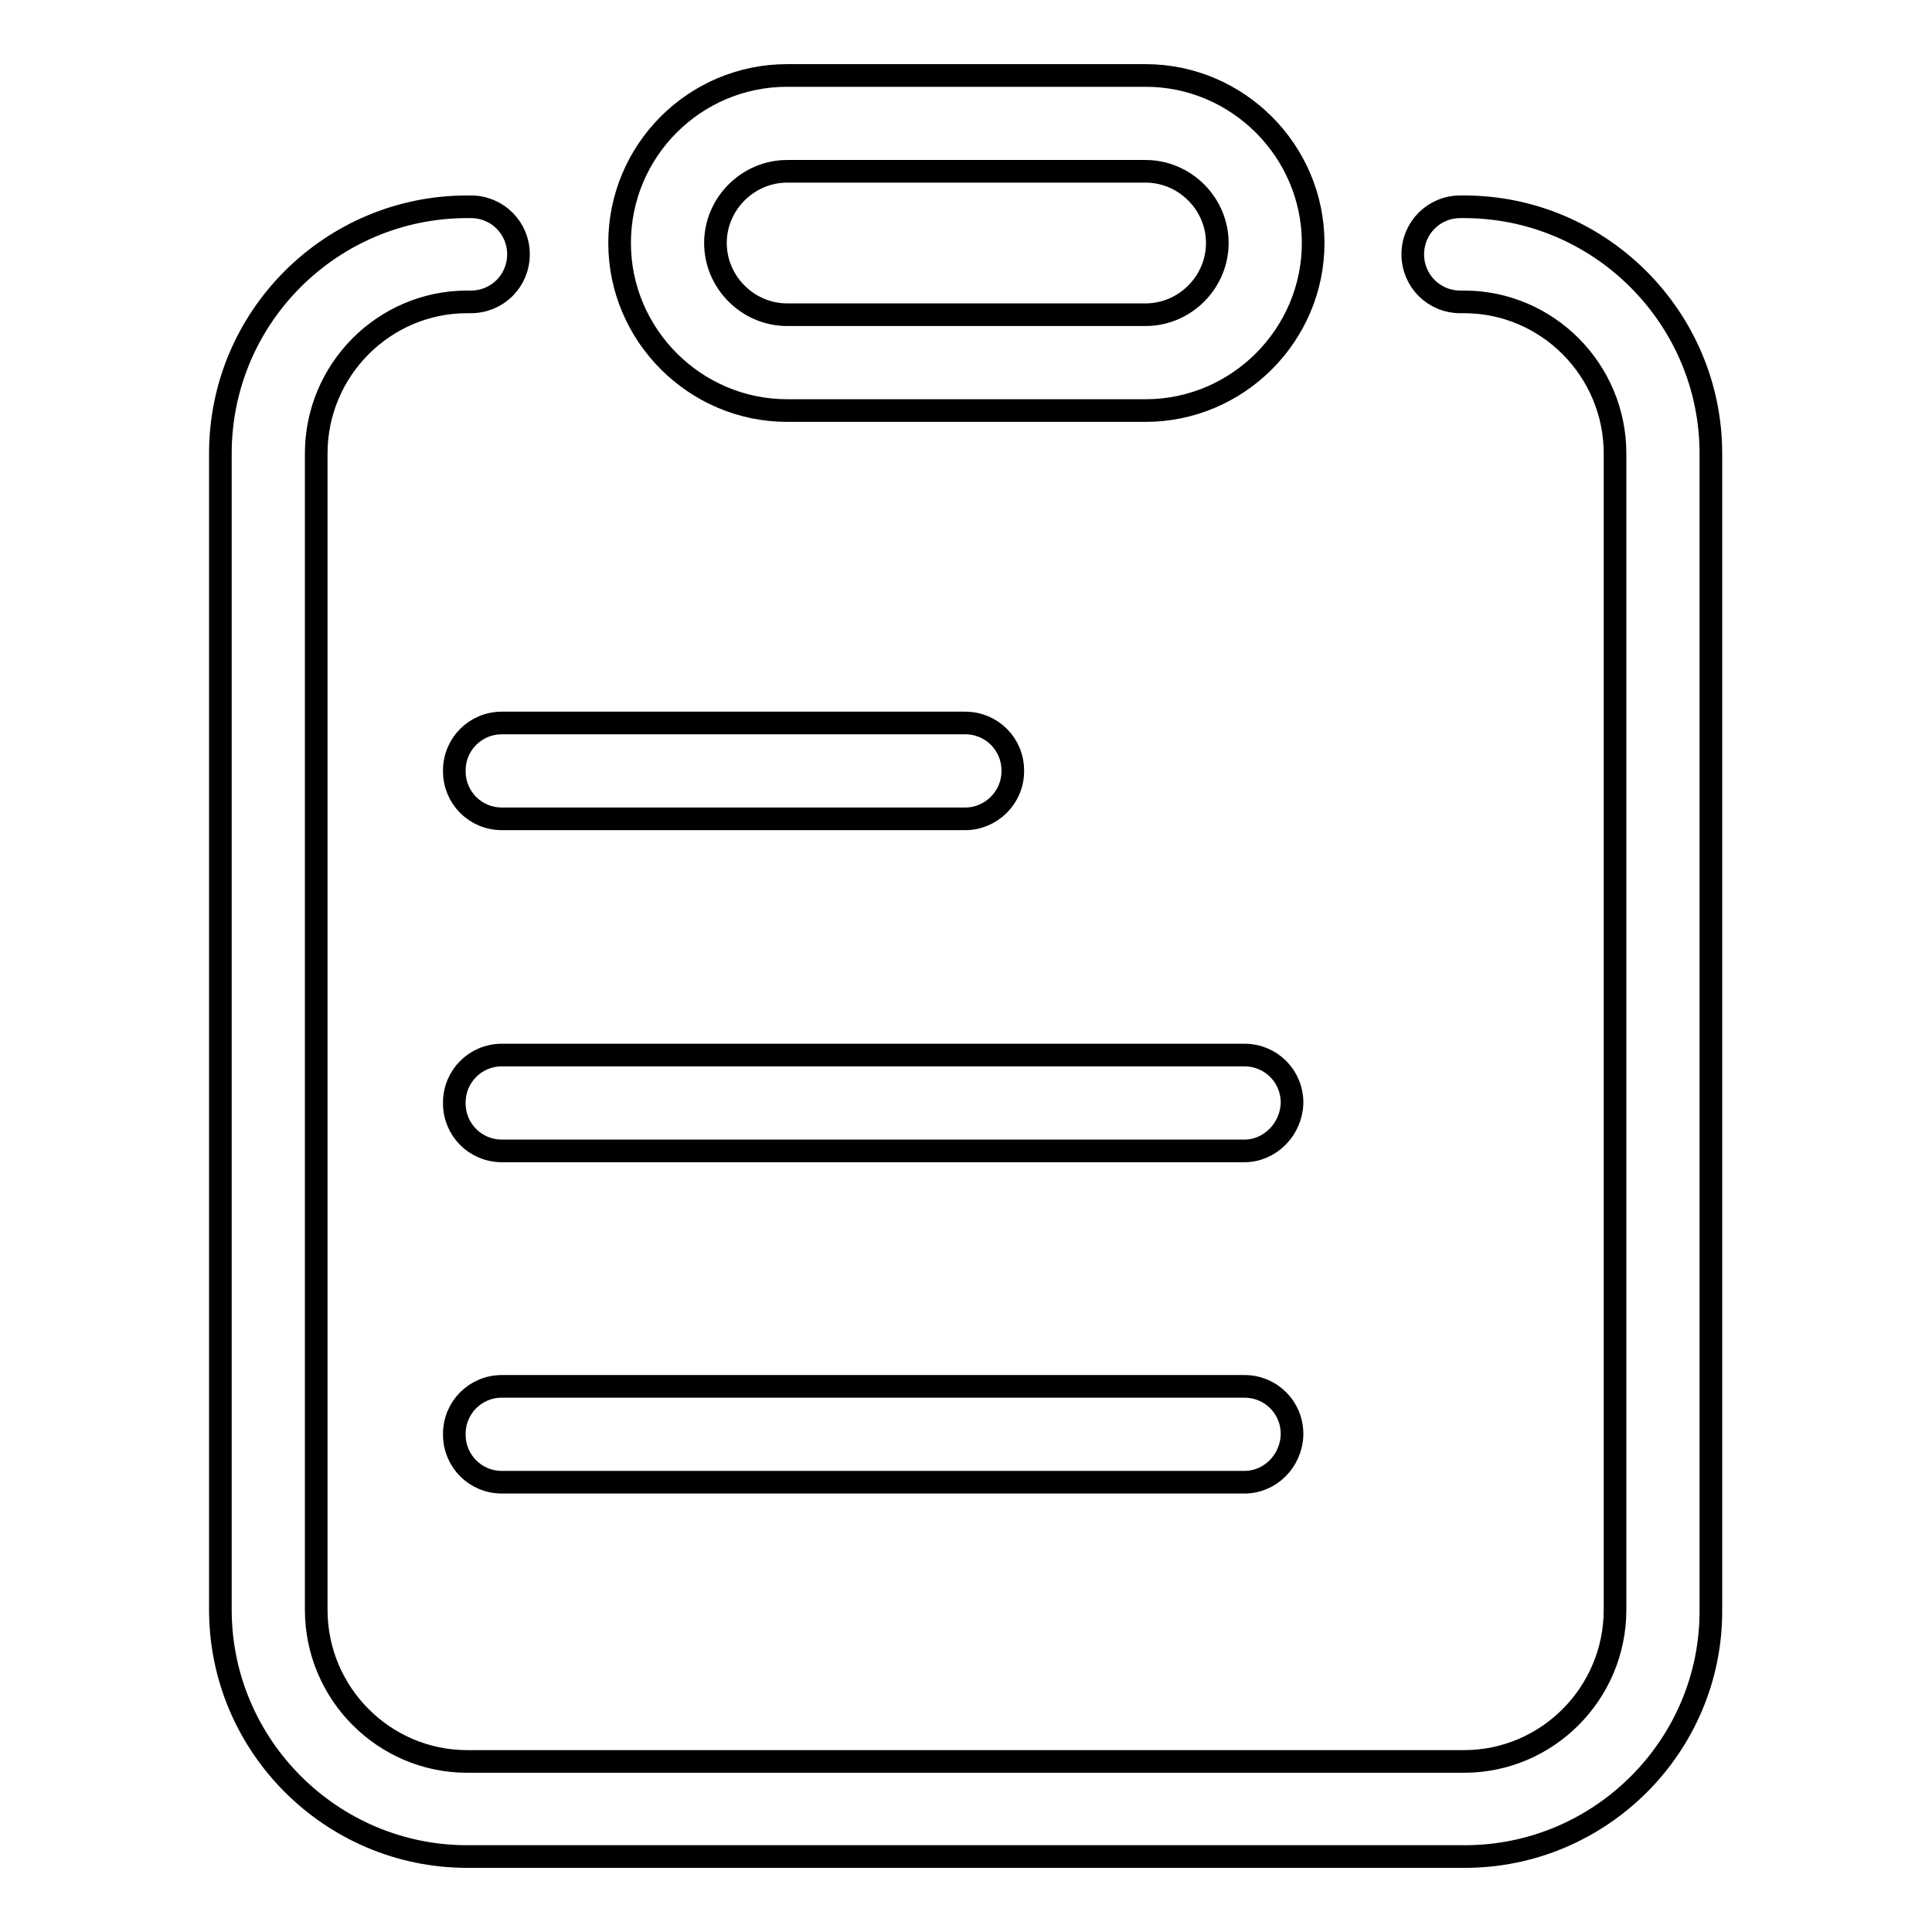 <?xml version="1.0" encoding="utf-8"?>
<!-- Svg Vector Icons : http://www.onlinewebfonts.com/icon -->
<!DOCTYPE svg PUBLIC "-//W3C//DTD SVG 1.1//EN" "http://www.w3.org/Graphics/SVG/1.1/DTD/svg11.dtd">
<svg version="1.1" xmlns="http://www.w3.org/2000/svg" xmlns:xlink="http://www.w3.org/1999/xlink" x="0px" y="0px" viewBox="0 0 256 256" enable-background="new 0 0 256 256" xml:space="preserve">
<g> <path stroke-width="3" fill-opacity="0" stroke="#000000"  d="M151.8,22.7c2.5,0,4.9,1,6.7,2.8c1.8,1.8,2.8,4.2,2.8,6.7s-1,4.9-2.8,6.7c-1.8,1.8-4.2,2.8-6.7,2.8h-47.5 c-2.5,0-4.9-1-6.7-2.8c-1.8-1.8-2.8-4.2-2.8-6.7s1-4.9,2.8-6.7c1.8-1.8,4.2-2.8,6.7-2.8H151.8 M151.8,10h-47.5 C92,10,82.1,20,82.1,32.2c0,12.2,10,22.2,22.2,22.2h47.5c12.2,0,22.2-10,22.2-22.2C174,20,164,10,151.8,10z M194.1,246H61.9 c-18,0-32.7-14.7-32.7-32.7V60.1c0-18.1,14.7-32.7,32.7-32.7h0.5c3.5,0,6.3,2.8,6.3,6.3c0,3.5-2.8,6.3-6.3,6.3h-0.5 c-11,0-20,9-20,20.1v153.2c0,11.1,9,20.1,20,20.1h132.1c11,0,20-9,20-20.1V60.1c0-11.1-9-20.1-20-20.1h-0.5c-3.5,0-6.3-2.8-6.3-6.3 c0-3.5,2.8-6.3,6.3-6.3h0.5c18,0,32.7,14.7,32.7,32.7v153.2C226.8,231.3,212.1,246,194.1,246z M127.9,108.5H66.5 c-3.5,0-6.3-2.8-6.3-6.3v-0.1c0-3.5,2.8-6.3,6.3-6.3h61.4c3.5,0,6.3,2.8,6.3,6.3v0.1C134.2,105.7,131.3,108.5,127.9,108.5z  M164.9,152.5H66.5c-3.5,0-6.3-2.8-6.3-6.3v-0.1c0-3.5,2.8-6.3,6.3-6.3h98.4c3.5,0,6.3,2.8,6.3,6.3v0.1 C171.1,149.6,168.3,152.5,164.9,152.5z M164.9,196.4H66.5c-3.5,0-6.3-2.8-6.3-6.3v-0.1c0-3.5,2.8-6.3,6.3-6.3h98.4 c3.5,0,6.3,2.8,6.3,6.3v0.1C171.1,193.6,168.3,196.4,164.9,196.4z"/></g>
</svg>